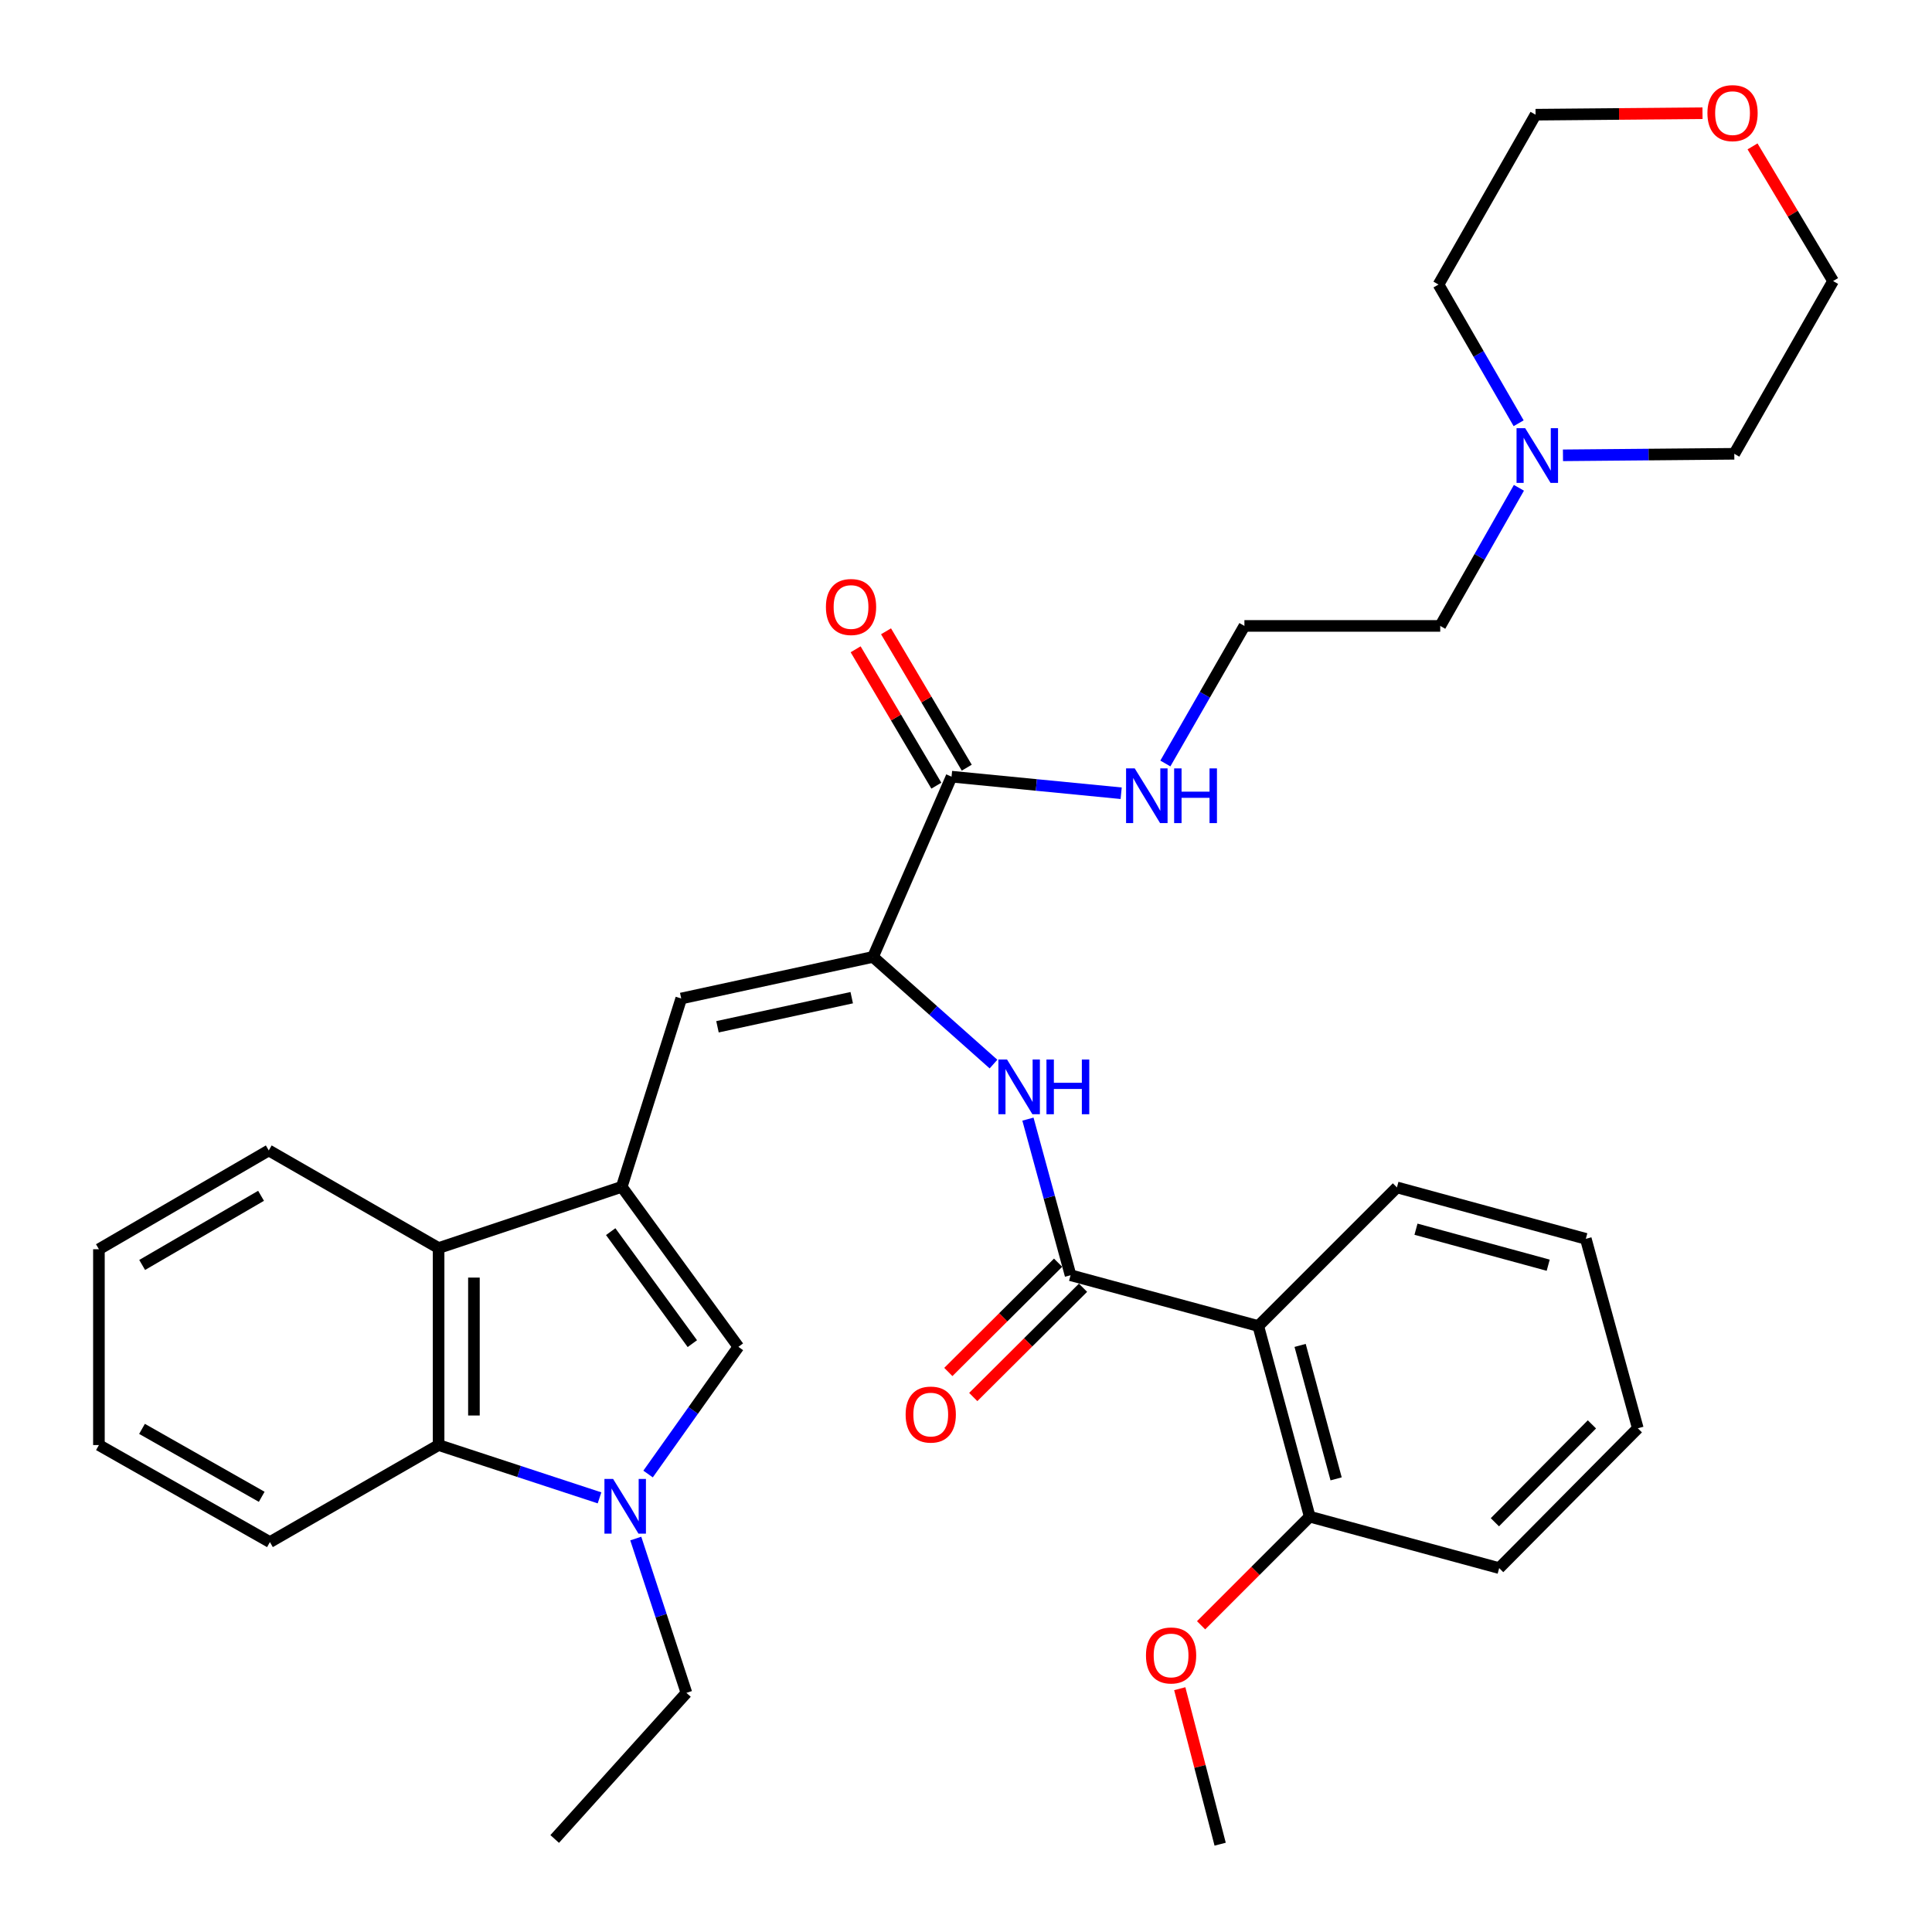 <?xml version='1.0' encoding='iso-8859-1'?>
<svg version='1.1' baseProfile='full'
              xmlns='http://www.w3.org/2000/svg'
                      xmlns:rdkit='http://www.rdkit.org/xml'
                      xmlns:xlink='http://www.w3.org/1999/xlink'
                  xml:space='preserve'
width='1000px' height='1000px' viewBox='0 0 1000 1000'>
<!-- END OF HEADER -->
<rect style='opacity:1.0;fill:#FFFFFF;stroke:none' width='1000' height='1000' x='0' y='0'> </rect>
<path class='bond-3' d='M 321.817,614.304 L 382.187,697.116' style='fill:none;fill-rule:evenodd;stroke:#000000;stroke-width:6px;stroke-linecap:butt;stroke-linejoin:miter;stroke-opacity:1' />
<path class='bond-3' d='M 316.095,637.498 L 358.354,695.467' style='fill:none;fill-rule:evenodd;stroke:#000000;stroke-width:6px;stroke-linecap:butt;stroke-linejoin:miter;stroke-opacity:1' />
<path class='bond-4' d='M 321.817,614.304 L 352.601,516.82' style='fill:none;fill-rule:evenodd;stroke:#000000;stroke-width:6px;stroke-linecap:butt;stroke-linejoin:miter;stroke-opacity:1' />
<path class='bond-7' d='M 321.817,614.304 L 227.016,645.982' style='fill:none;fill-rule:evenodd;stroke:#000000;stroke-width:6px;stroke-linecap:butt;stroke-linejoin:miter;stroke-opacity:1' />
<path class='bond-0' d='M 335.445,762.954 L 358.816,730.035' style='fill:none;fill-rule:evenodd;stroke:#0000FF;stroke-width:6px;stroke-linecap:butt;stroke-linejoin:miter;stroke-opacity:1' />
<path class='bond-0' d='M 358.816,730.035 L 382.187,697.116' style='fill:none;fill-rule:evenodd;stroke:#000000;stroke-width:6px;stroke-linecap:butt;stroke-linejoin:miter;stroke-opacity:1' />
<path class='bond-16' d='M 329.077,796.346 L 342.185,836.284' style='fill:none;fill-rule:evenodd;stroke:#0000FF;stroke-width:6px;stroke-linecap:butt;stroke-linejoin:miter;stroke-opacity:1' />
<path class='bond-16' d='M 342.185,836.284 L 355.294,876.223' style='fill:none;fill-rule:evenodd;stroke:#000000;stroke-width:6px;stroke-linecap:butt;stroke-linejoin:miter;stroke-opacity:1' />
<path class='bond-34' d='M 310.314,775.287 L 268.665,761.621' style='fill:none;fill-rule:evenodd;stroke:#0000FF;stroke-width:6px;stroke-linecap:butt;stroke-linejoin:miter;stroke-opacity:1' />
<path class='bond-34' d='M 268.665,761.621 L 227.016,747.956' style='fill:none;fill-rule:evenodd;stroke:#000000;stroke-width:6px;stroke-linecap:butt;stroke-linejoin:miter;stroke-opacity:1' />
<path class='bond-1' d='M 554.121,660.053 L 543.09,619.655' style='fill:none;fill-rule:evenodd;stroke:#000000;stroke-width:6px;stroke-linecap:butt;stroke-linejoin:miter;stroke-opacity:1' />
<path class='bond-1' d='M 543.09,619.655 L 532.059,579.256' style='fill:none;fill-rule:evenodd;stroke:#0000FF;stroke-width:6px;stroke-linecap:butt;stroke-linejoin:miter;stroke-opacity:1' />
<path class='bond-5' d='M 554.121,660.053 L 651.29,686.347' style='fill:none;fill-rule:evenodd;stroke:#000000;stroke-width:6px;stroke-linecap:butt;stroke-linejoin:miter;stroke-opacity:1' />
<path class='bond-11' d='M 547.67,653.573 L 519.262,681.853' style='fill:none;fill-rule:evenodd;stroke:#000000;stroke-width:6px;stroke-linecap:butt;stroke-linejoin:miter;stroke-opacity:1' />
<path class='bond-11' d='M 519.262,681.853 L 490.855,710.133' style='fill:none;fill-rule:evenodd;stroke:#FF0000;stroke-width:6px;stroke-linecap:butt;stroke-linejoin:miter;stroke-opacity:1' />
<path class='bond-11' d='M 560.572,666.533 L 532.165,694.813' style='fill:none;fill-rule:evenodd;stroke:#000000;stroke-width:6px;stroke-linecap:butt;stroke-linejoin:miter;stroke-opacity:1' />
<path class='bond-11' d='M 532.165,694.813 L 503.757,723.094' style='fill:none;fill-rule:evenodd;stroke:#FF0000;stroke-width:6px;stroke-linecap:butt;stroke-linejoin:miter;stroke-opacity:1' />
<path class='bond-2' d='M 451.863,495.291 L 352.601,516.82' style='fill:none;fill-rule:evenodd;stroke:#000000;stroke-width:6px;stroke-linecap:butt;stroke-linejoin:miter;stroke-opacity:1' />
<path class='bond-2' d='M 440.85,516.393 L 371.367,531.463' style='fill:none;fill-rule:evenodd;stroke:#000000;stroke-width:6px;stroke-linecap:butt;stroke-linejoin:miter;stroke-opacity:1' />
<path class='bond-6' d='M 451.863,495.291 L 483.047,523.029' style='fill:none;fill-rule:evenodd;stroke:#000000;stroke-width:6px;stroke-linecap:butt;stroke-linejoin:miter;stroke-opacity:1' />
<path class='bond-6' d='M 483.047,523.029 L 514.232,550.766' style='fill:none;fill-rule:evenodd;stroke:#0000FF;stroke-width:6px;stroke-linecap:butt;stroke-linejoin:miter;stroke-opacity:1' />
<path class='bond-9' d='M 451.863,495.291 L 492.522,402.004' style='fill:none;fill-rule:evenodd;stroke:#000000;stroke-width:6px;stroke-linecap:butt;stroke-linejoin:miter;stroke-opacity:1' />
<path class='bond-12' d='M 651.29,686.347 L 677.908,785.019' style='fill:none;fill-rule:evenodd;stroke:#000000;stroke-width:6px;stroke-linecap:butt;stroke-linejoin:miter;stroke-opacity:1' />
<path class='bond-12' d='M 672.939,696.384 L 691.572,765.455' style='fill:none;fill-rule:evenodd;stroke:#000000;stroke-width:6px;stroke-linecap:butt;stroke-linejoin:miter;stroke-opacity:1' />
<path class='bond-17' d='M 651.29,686.347 L 723.049,614.598' style='fill:none;fill-rule:evenodd;stroke:#000000;stroke-width:6px;stroke-linecap:butt;stroke-linejoin:miter;stroke-opacity:1' />
<path class='bond-8' d='M 227.016,645.982 L 227.016,747.956' style='fill:none;fill-rule:evenodd;stroke:#000000;stroke-width:6px;stroke-linecap:butt;stroke-linejoin:miter;stroke-opacity:1' />
<path class='bond-8' d='M 245.304,661.278 L 245.304,732.66' style='fill:none;fill-rule:evenodd;stroke:#000000;stroke-width:6px;stroke-linecap:butt;stroke-linejoin:miter;stroke-opacity:1' />
<path class='bond-22' d='M 227.016,645.982 L 139.113,595.467' style='fill:none;fill-rule:evenodd;stroke:#000000;stroke-width:6px;stroke-linecap:butt;stroke-linejoin:miter;stroke-opacity:1' />
<path class='bond-21' d='M 227.016,747.956 L 139.713,798.186' style='fill:none;fill-rule:evenodd;stroke:#000000;stroke-width:6px;stroke-linecap:butt;stroke-linejoin:miter;stroke-opacity:1' />
<path class='bond-13' d='M 500.391,397.347 L 479.501,362.052' style='fill:none;fill-rule:evenodd;stroke:#000000;stroke-width:6px;stroke-linecap:butt;stroke-linejoin:miter;stroke-opacity:1' />
<path class='bond-13' d='M 479.501,362.052 L 458.61,326.758' style='fill:none;fill-rule:evenodd;stroke:#FF0000;stroke-width:6px;stroke-linecap:butt;stroke-linejoin:miter;stroke-opacity:1' />
<path class='bond-13' d='M 484.654,406.662 L 463.763,371.367' style='fill:none;fill-rule:evenodd;stroke:#000000;stroke-width:6px;stroke-linecap:butt;stroke-linejoin:miter;stroke-opacity:1' />
<path class='bond-13' d='M 463.763,371.367 L 442.873,336.073' style='fill:none;fill-rule:evenodd;stroke:#FF0000;stroke-width:6px;stroke-linecap:butt;stroke-linejoin:miter;stroke-opacity:1' />
<path class='bond-14' d='M 492.522,402.004 L 536.418,406.293' style='fill:none;fill-rule:evenodd;stroke:#000000;stroke-width:6px;stroke-linecap:butt;stroke-linejoin:miter;stroke-opacity:1' />
<path class='bond-14' d='M 536.418,406.293 L 580.313,410.582' style='fill:none;fill-rule:evenodd;stroke:#0000FF;stroke-width:6px;stroke-linecap:butt;stroke-linejoin:miter;stroke-opacity:1' />
<path class='bond-10' d='M 786.189,252.487 L 765.825,288.232' style='fill:none;fill-rule:evenodd;stroke:#0000FF;stroke-width:6px;stroke-linecap:butt;stroke-linejoin:miter;stroke-opacity:1' />
<path class='bond-10' d='M 765.825,288.232 L 745.461,323.977' style='fill:none;fill-rule:evenodd;stroke:#000000;stroke-width:6px;stroke-linecap:butt;stroke-linejoin:miter;stroke-opacity:1' />
<path class='bond-23' d='M 786.045,219.074 L 765.306,183.176' style='fill:none;fill-rule:evenodd;stroke:#0000FF;stroke-width:6px;stroke-linecap:butt;stroke-linejoin:miter;stroke-opacity:1' />
<path class='bond-23' d='M 765.306,183.176 L 744.567,147.277' style='fill:none;fill-rule:evenodd;stroke:#000000;stroke-width:6px;stroke-linecap:butt;stroke-linejoin:miter;stroke-opacity:1' />
<path class='bond-24' d='M 808.991,235.672 L 853.328,235.279' style='fill:none;fill-rule:evenodd;stroke:#0000FF;stroke-width:6px;stroke-linecap:butt;stroke-linejoin:miter;stroke-opacity:1' />
<path class='bond-24' d='M 853.328,235.279 L 897.665,234.885' style='fill:none;fill-rule:evenodd;stroke:#000000;stroke-width:6px;stroke-linecap:butt;stroke-linejoin:miter;stroke-opacity:1' />
<path class='bond-18' d='M 677.908,785.019 L 649.798,813.13' style='fill:none;fill-rule:evenodd;stroke:#000000;stroke-width:6px;stroke-linecap:butt;stroke-linejoin:miter;stroke-opacity:1' />
<path class='bond-18' d='M 649.798,813.13 L 621.687,841.241' style='fill:none;fill-rule:evenodd;stroke:#FF0000;stroke-width:6px;stroke-linecap:butt;stroke-linejoin:miter;stroke-opacity:1' />
<path class='bond-27' d='M 677.908,785.019 L 775.971,811.648' style='fill:none;fill-rule:evenodd;stroke:#000000;stroke-width:6px;stroke-linecap:butt;stroke-linejoin:miter;stroke-opacity:1' />
<path class='bond-19' d='M 603.186,395.185 L 623.646,359.581' style='fill:none;fill-rule:evenodd;stroke:#0000FF;stroke-width:6px;stroke-linecap:butt;stroke-linejoin:miter;stroke-opacity:1' />
<path class='bond-19' d='M 623.646,359.581 L 644.107,323.977' style='fill:none;fill-rule:evenodd;stroke:#000000;stroke-width:6px;stroke-linecap:butt;stroke-linejoin:miter;stroke-opacity:1' />
<path class='bond-15' d='M 907.106,75.765 L 927.953,110.617' style='fill:none;fill-rule:evenodd;stroke:#FF0000;stroke-width:6px;stroke-linecap:butt;stroke-linejoin:miter;stroke-opacity:1' />
<path class='bond-15' d='M 927.953,110.617 L 948.8,145.469' style='fill:none;fill-rule:evenodd;stroke:#000000;stroke-width:6px;stroke-linecap:butt;stroke-linejoin:miter;stroke-opacity:1' />
<path class='bond-37' d='M 881.212,58.607 L 838.01,58.986' style='fill:none;fill-rule:evenodd;stroke:#FF0000;stroke-width:6px;stroke-linecap:butt;stroke-linejoin:miter;stroke-opacity:1' />
<path class='bond-37' d='M 838.01,58.986 L 794.807,59.364' style='fill:none;fill-rule:evenodd;stroke:#000000;stroke-width:6px;stroke-linecap:butt;stroke-linejoin:miter;stroke-opacity:1' />
<path class='bond-29' d='M 355.294,876.223 L 287.111,951.853' style='fill:none;fill-rule:evenodd;stroke:#000000;stroke-width:6px;stroke-linecap:butt;stroke-linejoin:miter;stroke-opacity:1' />
<path class='bond-30' d='M 723.049,614.598 L 820.816,641.217' style='fill:none;fill-rule:evenodd;stroke:#000000;stroke-width:6px;stroke-linecap:butt;stroke-linejoin:miter;stroke-opacity:1' />
<path class='bond-30' d='M 732.909,636.236 L 801.347,654.869' style='fill:none;fill-rule:evenodd;stroke:#000000;stroke-width:6px;stroke-linecap:butt;stroke-linejoin:miter;stroke-opacity:1' />
<path class='bond-28' d='M 610.64,874.063 L 621.095,914.304' style='fill:none;fill-rule:evenodd;stroke:#FF0000;stroke-width:6px;stroke-linecap:butt;stroke-linejoin:miter;stroke-opacity:1' />
<path class='bond-28' d='M 621.095,914.304 L 631.549,954.545' style='fill:none;fill-rule:evenodd;stroke:#000000;stroke-width:6px;stroke-linecap:butt;stroke-linejoin:miter;stroke-opacity:1' />
<path class='bond-20' d='M 644.107,323.977 L 745.461,323.977' style='fill:none;fill-rule:evenodd;stroke:#000000;stroke-width:6px;stroke-linecap:butt;stroke-linejoin:miter;stroke-opacity:1' />
<path class='bond-35' d='M 139.713,798.186 L 51.2,747.956' style='fill:none;fill-rule:evenodd;stroke:#000000;stroke-width:6px;stroke-linecap:butt;stroke-linejoin:miter;stroke-opacity:1' />
<path class='bond-35' d='M 135.462,774.746 L 73.503,739.585' style='fill:none;fill-rule:evenodd;stroke:#000000;stroke-width:6px;stroke-linecap:butt;stroke-linejoin:miter;stroke-opacity:1' />
<path class='bond-32' d='M 139.113,595.467 L 51.2,646.602' style='fill:none;fill-rule:evenodd;stroke:#000000;stroke-width:6px;stroke-linecap:butt;stroke-linejoin:miter;stroke-opacity:1' />
<path class='bond-32' d='M 135.121,618.945 L 73.582,654.739' style='fill:none;fill-rule:evenodd;stroke:#000000;stroke-width:6px;stroke-linecap:butt;stroke-linejoin:miter;stroke-opacity:1' />
<path class='bond-25' d='M 744.567,147.277 L 794.807,59.364' style='fill:none;fill-rule:evenodd;stroke:#000000;stroke-width:6px;stroke-linecap:butt;stroke-linejoin:miter;stroke-opacity:1' />
<path class='bond-26' d='M 897.665,234.885 L 948.8,145.469' style='fill:none;fill-rule:evenodd;stroke:#000000;stroke-width:6px;stroke-linecap:butt;stroke-linejoin:miter;stroke-opacity:1' />
<path class='bond-36' d='M 775.971,811.648 L 847.73,739.279' style='fill:none;fill-rule:evenodd;stroke:#000000;stroke-width:6px;stroke-linecap:butt;stroke-linejoin:miter;stroke-opacity:1' />
<path class='bond-36' d='M 773.749,787.916 L 823.98,737.258' style='fill:none;fill-rule:evenodd;stroke:#000000;stroke-width:6px;stroke-linecap:butt;stroke-linejoin:miter;stroke-opacity:1' />
<path class='bond-33' d='M 820.816,641.217 L 847.73,739.279' style='fill:none;fill-rule:evenodd;stroke:#000000;stroke-width:6px;stroke-linecap:butt;stroke-linejoin:miter;stroke-opacity:1' />
<path class='bond-31' d='M 51.2,747.956 L 51.2,646.602' style='fill:none;fill-rule:evenodd;stroke:#000000;stroke-width:6px;stroke-linecap:butt;stroke-linejoin:miter;stroke-opacity:1' />
<path  class='atom-1' d='M 317.335 765.484
L 326.615 780.484
Q 327.535 781.964, 329.015 784.644
Q 330.495 787.324, 330.575 787.484
L 330.575 765.484
L 334.335 765.484
L 334.335 793.804
L 330.455 793.804
L 320.495 777.404
Q 319.335 775.484, 318.095 773.284
Q 316.895 771.084, 316.535 770.404
L 316.535 793.804
L 312.855 793.804
L 312.855 765.484
L 317.335 765.484
' fill='#0000FF'/>
<path  class='atom-7' d='M 521.243 548.41
L 530.523 563.41
Q 531.443 564.89, 532.923 567.57
Q 534.403 570.25, 534.483 570.41
L 534.483 548.41
L 538.243 548.41
L 538.243 576.73
L 534.363 576.73
L 524.403 560.33
Q 523.243 558.41, 522.003 556.21
Q 520.803 554.01, 520.443 553.33
L 520.443 576.73
L 516.763 576.73
L 516.763 548.41
L 521.243 548.41
' fill='#0000FF'/>
<path  class='atom-7' d='M 541.643 548.41
L 545.483 548.41
L 545.483 560.45
L 559.963 560.45
L 559.963 548.41
L 563.803 548.41
L 563.803 576.73
L 559.963 576.73
L 559.963 563.65
L 545.483 563.65
L 545.483 576.73
L 541.643 576.73
L 541.643 548.41
' fill='#0000FF'/>
<path  class='atom-11' d='M 789.441 221.63
L 798.721 236.63
Q 799.641 238.11, 801.121 240.79
Q 802.601 243.47, 802.681 243.63
L 802.681 221.63
L 806.441 221.63
L 806.441 249.95
L 802.561 249.95
L 792.601 233.55
Q 791.441 231.63, 790.201 229.43
Q 789.001 227.23, 788.641 226.55
L 788.641 249.95
L 784.961 249.95
L 784.961 221.63
L 789.441 221.63
' fill='#0000FF'/>
<path  class='atom-12' d='M 468.753 732.176
Q 468.753 725.376, 472.113 721.576
Q 475.473 717.776, 481.753 717.776
Q 488.033 717.776, 491.393 721.576
Q 494.753 725.376, 494.753 732.176
Q 494.753 739.056, 491.353 742.976
Q 487.953 746.856, 481.753 746.856
Q 475.513 746.856, 472.113 742.976
Q 468.753 739.096, 468.753 732.176
M 481.753 743.656
Q 486.073 743.656, 488.393 740.776
Q 490.753 737.856, 490.753 732.176
Q 490.753 726.616, 488.393 723.816
Q 486.073 720.976, 481.753 720.976
Q 477.433 720.976, 475.073 723.776
Q 472.753 726.576, 472.753 732.176
Q 472.753 737.896, 475.073 740.776
Q 477.433 743.656, 481.753 743.656
' fill='#FF0000'/>
<path  class='atom-14' d='M 427.494 314.181
Q 427.494 307.381, 430.854 303.581
Q 434.214 299.781, 440.494 299.781
Q 446.774 299.781, 450.134 303.581
Q 453.494 307.381, 453.494 314.181
Q 453.494 321.061, 450.094 324.981
Q 446.694 328.861, 440.494 328.861
Q 434.254 328.861, 430.854 324.981
Q 427.494 321.101, 427.494 314.181
M 440.494 325.661
Q 444.814 325.661, 447.134 322.781
Q 449.494 319.861, 449.494 314.181
Q 449.494 308.621, 447.134 305.821
Q 444.814 302.981, 440.494 302.981
Q 436.174 302.981, 433.814 305.781
Q 431.494 308.581, 431.494 314.181
Q 431.494 319.901, 433.814 322.781
Q 436.174 325.661, 440.494 325.661
' fill='#FF0000'/>
<path  class='atom-15' d='M 587.332 397.719
L 596.612 412.719
Q 597.532 414.199, 599.012 416.879
Q 600.492 419.559, 600.572 419.719
L 600.572 397.719
L 604.332 397.719
L 604.332 426.039
L 600.452 426.039
L 590.492 409.639
Q 589.332 407.719, 588.092 405.519
Q 586.892 403.319, 586.532 402.639
L 586.532 426.039
L 582.852 426.039
L 582.852 397.719
L 587.332 397.719
' fill='#0000FF'/>
<path  class='atom-15' d='M 607.732 397.719
L 611.572 397.719
L 611.572 409.759
L 626.052 409.759
L 626.052 397.719
L 629.892 397.719
L 629.892 426.039
L 626.052 426.039
L 626.052 412.959
L 611.572 412.959
L 611.572 426.039
L 607.732 426.039
L 607.732 397.719
' fill='#0000FF'/>
<path  class='atom-16' d='M 883.761 58.55
Q 883.761 51.75, 887.121 47.95
Q 890.481 44.15, 896.761 44.15
Q 903.041 44.15, 906.401 47.95
Q 909.761 51.75, 909.761 58.55
Q 909.761 65.43, 906.361 69.35
Q 902.961 73.23, 896.761 73.23
Q 890.521 73.23, 887.121 69.35
Q 883.761 65.47, 883.761 58.55
M 896.761 70.03
Q 901.081 70.03, 903.401 67.15
Q 905.761 64.23, 905.761 58.55
Q 905.761 52.99, 903.401 50.19
Q 901.081 47.35, 896.761 47.35
Q 892.441 47.35, 890.081 50.15
Q 887.761 52.95, 887.761 58.55
Q 887.761 64.27, 890.081 67.15
Q 892.441 70.03, 896.761 70.03
' fill='#FF0000'/>
<path  class='atom-19' d='M 593.15 856.858
Q 593.15 850.058, 596.51 846.258
Q 599.87 842.458, 606.15 842.458
Q 612.43 842.458, 615.79 846.258
Q 619.15 850.058, 619.15 856.858
Q 619.15 863.738, 615.75 867.658
Q 612.35 871.538, 606.15 871.538
Q 599.91 871.538, 596.51 867.658
Q 593.15 863.778, 593.15 856.858
M 606.15 868.338
Q 610.47 868.338, 612.79 865.458
Q 615.15 862.538, 615.15 856.858
Q 615.15 851.298, 612.79 848.498
Q 610.47 845.658, 606.15 845.658
Q 601.83 845.658, 599.47 848.458
Q 597.15 851.258, 597.15 856.858
Q 597.15 862.578, 599.47 865.458
Q 601.83 868.338, 606.15 868.338
' fill='#FF0000'/>
</svg>
